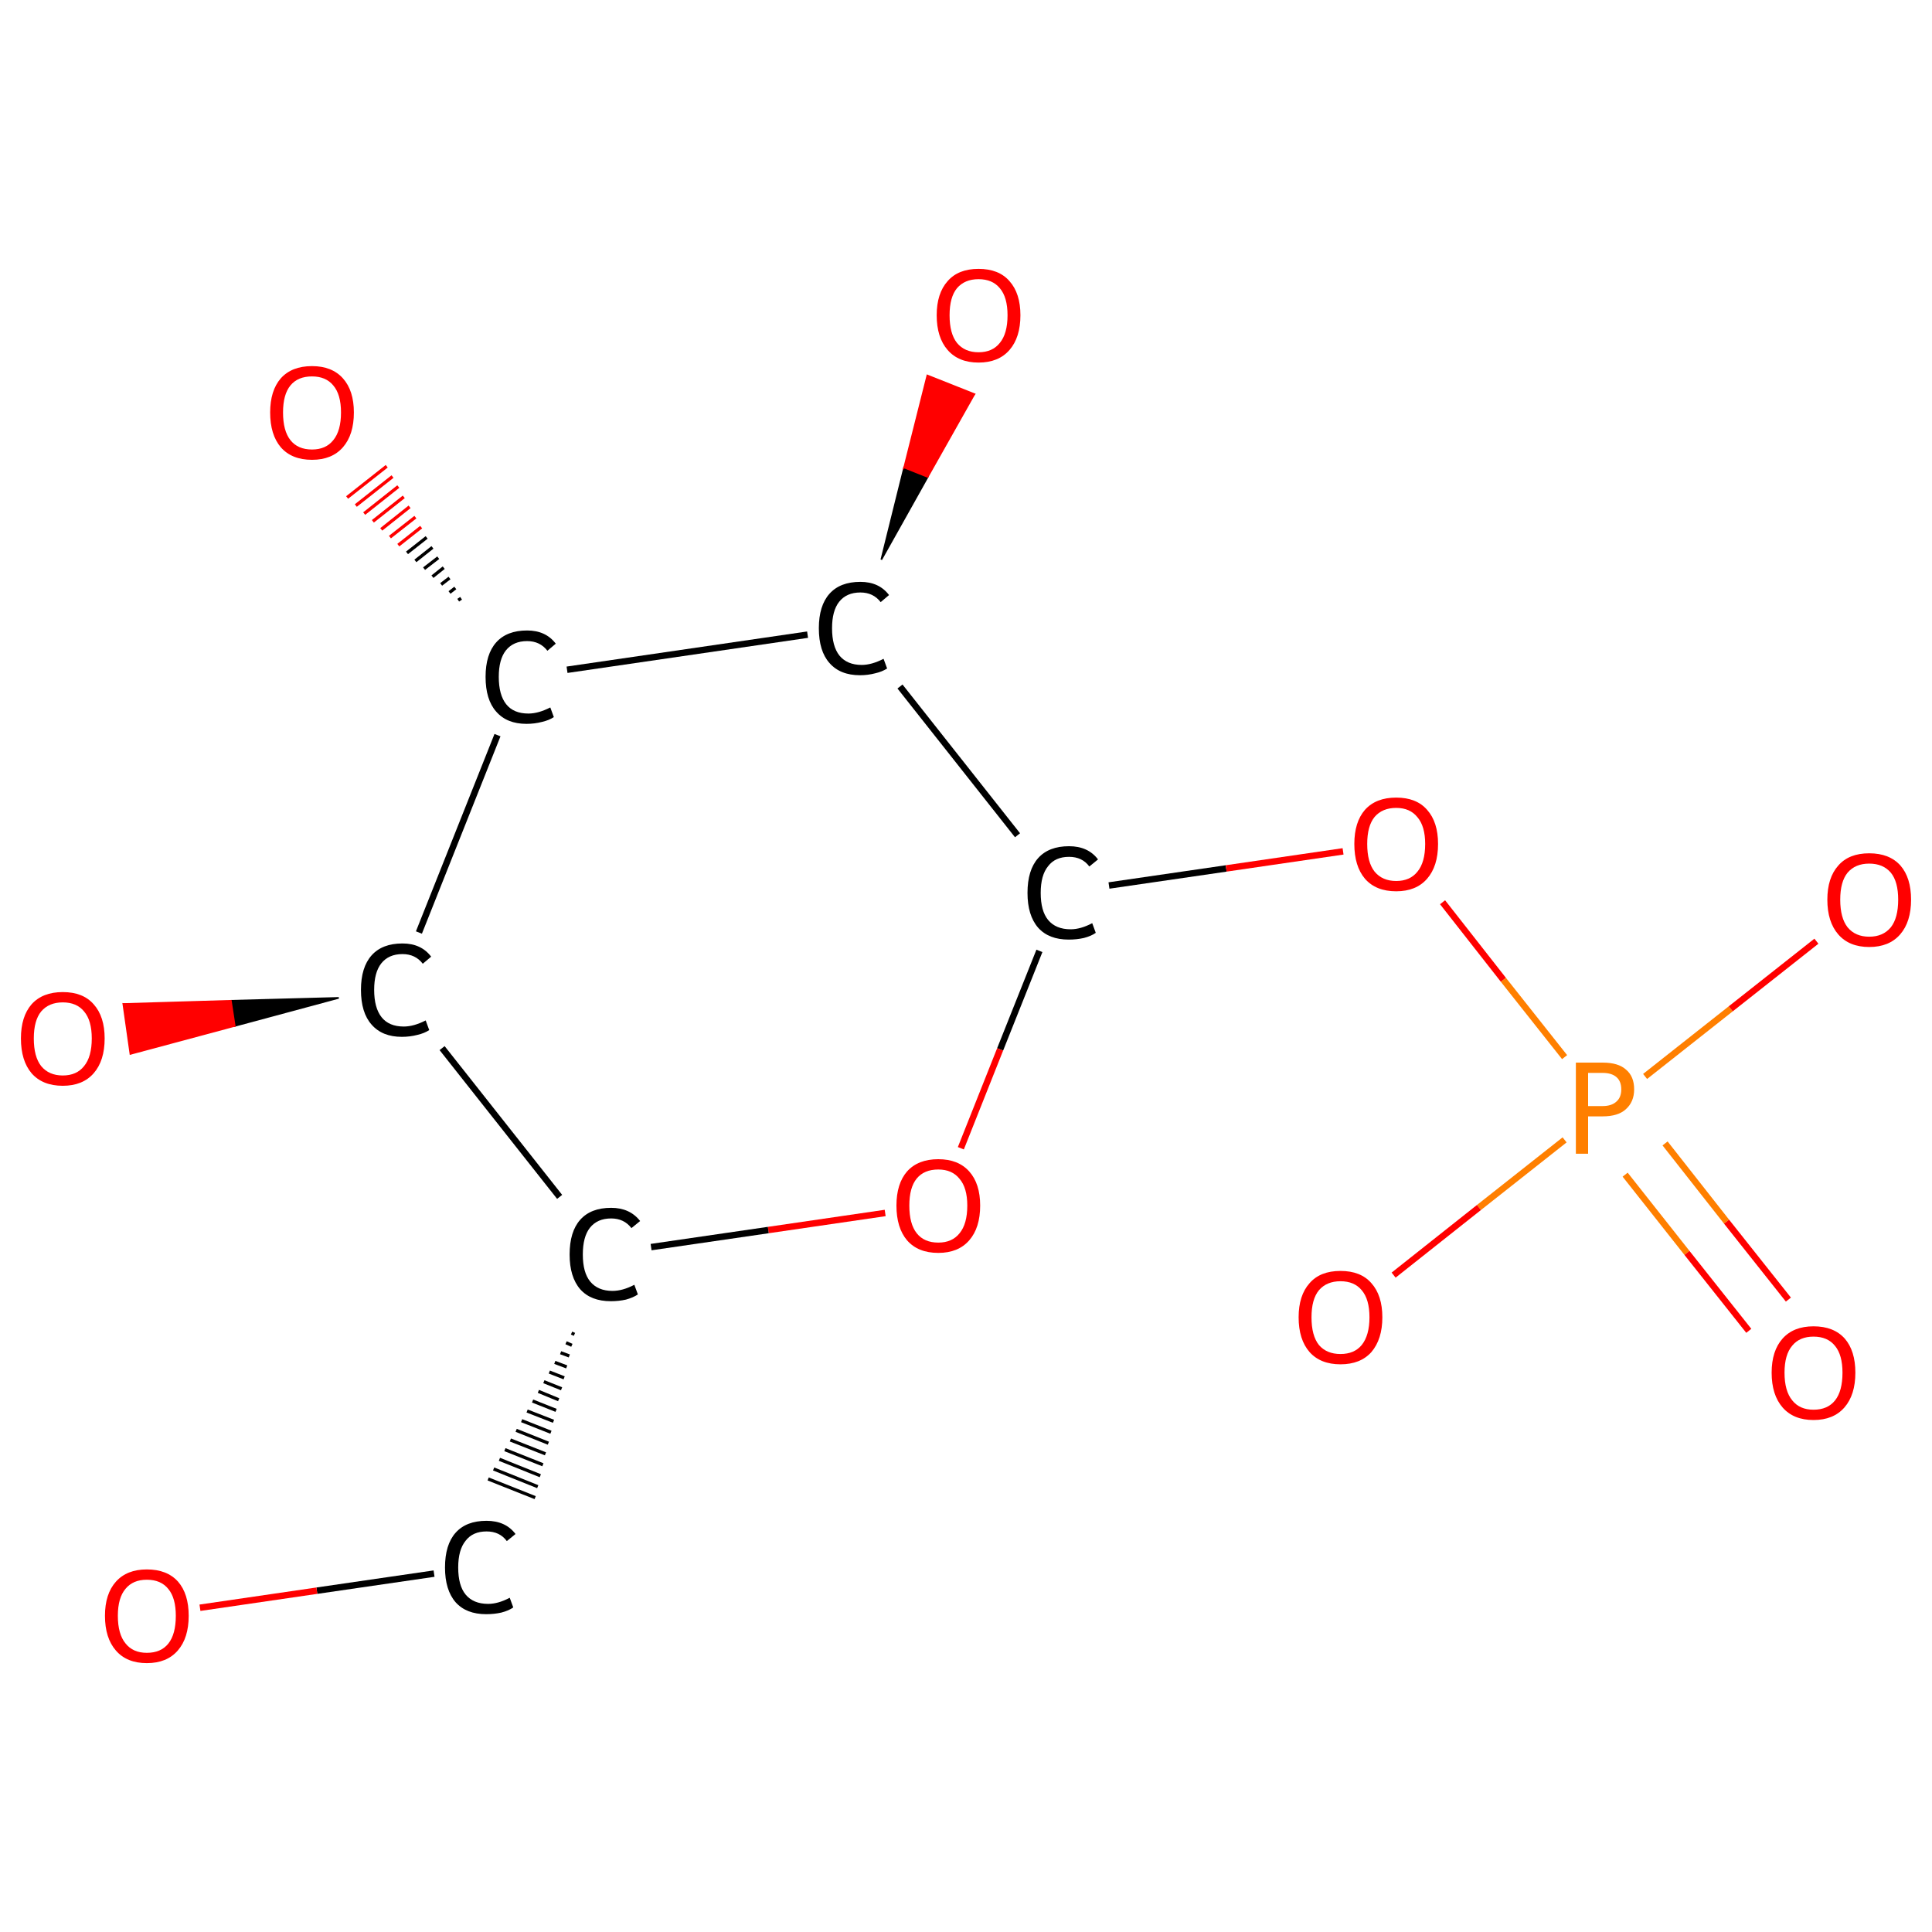 <?xml version='1.0' encoding='iso-8859-1'?>
<svg version='1.1' baseProfile='full'
              xmlns='http://www.w3.org/2000/svg'
                      xmlns:rdkit='http://www.rdkit.org/xml'
                      xmlns:xlink='http://www.w3.org/1999/xlink'
                  xml:space='preserve'
width='600px' height='600px' viewBox='0 0 600 600'>
<!-- END OF HEADER -->
<rect style='opacity:1.0;fill:#FFFFFF;stroke:none' width='600.0' height='600.0' x='0.0' y='0.0'> </rect>
<path class='bond-0 atom-1 atom-0' d='M 177.5,414.0 L 178.4,414.4' style='fill:none;fill-rule:evenodd;stroke:#000000;stroke-width:1.0px;stroke-linecap:butt;stroke-linejoin:miter;stroke-opacity:1' />
<path class='bond-0 atom-1 atom-0' d='M 175.8,417.0 L 177.6,417.8' style='fill:none;fill-rule:evenodd;stroke:#000000;stroke-width:1.0px;stroke-linecap:butt;stroke-linejoin:miter;stroke-opacity:1' />
<path class='bond-0 atom-1 atom-0' d='M 174.1,420.1 L 176.8,421.1' style='fill:none;fill-rule:evenodd;stroke:#000000;stroke-width:1.0px;stroke-linecap:butt;stroke-linejoin:miter;stroke-opacity:1' />
<path class='bond-0 atom-1 atom-0' d='M 172.3,423.1 L 176.0,424.5' style='fill:none;fill-rule:evenodd;stroke:#000000;stroke-width:1.0px;stroke-linecap:butt;stroke-linejoin:miter;stroke-opacity:1' />
<path class='bond-0 atom-1 atom-0' d='M 170.6,426.1 L 175.2,427.9' style='fill:none;fill-rule:evenodd;stroke:#000000;stroke-width:1.0px;stroke-linecap:butt;stroke-linejoin:miter;stroke-opacity:1' />
<path class='bond-0 atom-1 atom-0' d='M 168.9,429.1 L 174.4,431.3' style='fill:none;fill-rule:evenodd;stroke:#000000;stroke-width:1.0px;stroke-linecap:butt;stroke-linejoin:miter;stroke-opacity:1' />
<path class='bond-0 atom-1 atom-0' d='M 167.2,432.1 L 173.5,434.7' style='fill:none;fill-rule:evenodd;stroke:#000000;stroke-width:1.0px;stroke-linecap:butt;stroke-linejoin:miter;stroke-opacity:1' />
<path class='bond-0 atom-1 atom-0' d='M 165.4,435.1 L 172.7,438.0' style='fill:none;fill-rule:evenodd;stroke:#000000;stroke-width:1.0px;stroke-linecap:butt;stroke-linejoin:miter;stroke-opacity:1' />
<path class='bond-0 atom-1 atom-0' d='M 163.7,438.2 L 171.9,441.4' style='fill:none;fill-rule:evenodd;stroke:#000000;stroke-width:1.0px;stroke-linecap:butt;stroke-linejoin:miter;stroke-opacity:1' />
<path class='bond-0 atom-1 atom-0' d='M 162.0,441.2 L 171.1,444.8' style='fill:none;fill-rule:evenodd;stroke:#000000;stroke-width:1.0px;stroke-linecap:butt;stroke-linejoin:miter;stroke-opacity:1' />
<path class='bond-0 atom-1 atom-0' d='M 160.3,444.2 L 170.3,448.2' style='fill:none;fill-rule:evenodd;stroke:#000000;stroke-width:1.0px;stroke-linecap:butt;stroke-linejoin:miter;stroke-opacity:1' />
<path class='bond-0 atom-1 atom-0' d='M 158.5,447.2 L 169.4,451.5' style='fill:none;fill-rule:evenodd;stroke:#000000;stroke-width:1.0px;stroke-linecap:butt;stroke-linejoin:miter;stroke-opacity:1' />
<path class='bond-0 atom-1 atom-0' d='M 156.8,450.2 L 168.6,454.9' style='fill:none;fill-rule:evenodd;stroke:#000000;stroke-width:1.0px;stroke-linecap:butt;stroke-linejoin:miter;stroke-opacity:1' />
<path class='bond-0 atom-1 atom-0' d='M 155.1,453.2 L 167.8,458.3' style='fill:none;fill-rule:evenodd;stroke:#000000;stroke-width:1.0px;stroke-linecap:butt;stroke-linejoin:miter;stroke-opacity:1' />
<path class='bond-0 atom-1 atom-0' d='M 153.3,456.2 L 167.0,461.7' style='fill:none;fill-rule:evenodd;stroke:#000000;stroke-width:1.0px;stroke-linecap:butt;stroke-linejoin:miter;stroke-opacity:1' />
<path class='bond-0 atom-1 atom-0' d='M 151.6,459.3 L 166.2,465.1' style='fill:none;fill-rule:evenodd;stroke:#000000;stroke-width:1.0px;stroke-linecap:butt;stroke-linejoin:miter;stroke-opacity:1' />
<path class='bond-1 atom-1 atom-2' d='M 173.8,371.7 L 137.3,325.5' style='fill:none;fill-rule:evenodd;stroke:#000000;stroke-width:2.0px;stroke-linecap:butt;stroke-linejoin:miter;stroke-opacity:1' />
<path class='bond-2 atom-2 atom-3' d='M 105.2,309.9 L 72.9,318.6 L 71.7,310.8 Z' style='fill:#000000;fill-rule:evenodd;fill-opacity:1;stroke:#000000;stroke-width:0.5px;stroke-linecap:butt;stroke-linejoin:miter;stroke-opacity:1;' />
<path class='bond-2 atom-2 atom-3' d='M 72.9,318.6 L 38.3,311.8 L 40.5,327.3 Z' style='fill:#FF0000;fill-rule:evenodd;fill-opacity:1;stroke:#FF0000;stroke-width:0.5px;stroke-linecap:butt;stroke-linejoin:miter;stroke-opacity:1;' />
<path class='bond-2 atom-2 atom-3' d='M 72.9,318.6 L 71.7,310.8 L 38.3,311.8 Z' style='fill:#FF0000;fill-rule:evenodd;fill-opacity:1;stroke:#FF0000;stroke-width:0.5px;stroke-linecap:butt;stroke-linejoin:miter;stroke-opacity:1;' />
<path class='bond-3 atom-2 atom-4' d='M 130.1,289.6 L 154.5,228.3' style='fill:none;fill-rule:evenodd;stroke:#000000;stroke-width:2.0px;stroke-linecap:butt;stroke-linejoin:miter;stroke-opacity:1' />
<path class='bond-4 atom-4 atom-5' d='M 142.3,186.4 L 143.2,185.8' style='fill:none;fill-rule:evenodd;stroke:#000000;stroke-width:1.0px;stroke-linecap:butt;stroke-linejoin:miter;stroke-opacity:1' />
<path class='bond-4 atom-4 atom-5' d='M 139.6,184.0 L 141.4,182.6' style='fill:none;fill-rule:evenodd;stroke:#000000;stroke-width:1.0px;stroke-linecap:butt;stroke-linejoin:miter;stroke-opacity:1' />
<path class='bond-4 atom-4 atom-5' d='M 137.0,181.5 L 139.6,179.5' style='fill:none;fill-rule:evenodd;stroke:#000000;stroke-width:1.0px;stroke-linecap:butt;stroke-linejoin:miter;stroke-opacity:1' />
<path class='bond-4 atom-4 atom-5' d='M 134.3,179.1 L 137.8,176.3' style='fill:none;fill-rule:evenodd;stroke:#000000;stroke-width:1.0px;stroke-linecap:butt;stroke-linejoin:miter;stroke-opacity:1' />
<path class='bond-4 atom-4 atom-5' d='M 131.7,176.6 L 136.1,173.2' style='fill:none;fill-rule:evenodd;stroke:#000000;stroke-width:1.0px;stroke-linecap:butt;stroke-linejoin:miter;stroke-opacity:1' />
<path class='bond-4 atom-4 atom-5' d='M 129.0,174.2 L 134.3,170.0' style='fill:none;fill-rule:evenodd;stroke:#000000;stroke-width:1.0px;stroke-linecap:butt;stroke-linejoin:miter;stroke-opacity:1' />
<path class='bond-4 atom-4 atom-5' d='M 126.4,171.7 L 132.5,166.9' style='fill:none;fill-rule:evenodd;stroke:#000000;stroke-width:1.0px;stroke-linecap:butt;stroke-linejoin:miter;stroke-opacity:1' />
<path class='bond-4 atom-4 atom-5' d='M 123.7,169.3 L 130.8,163.7' style='fill:none;fill-rule:evenodd;stroke:#FF0000;stroke-width:1.0px;stroke-linecap:butt;stroke-linejoin:miter;stroke-opacity:1' />
<path class='bond-4 atom-4 atom-5' d='M 121.1,166.8 L 129.0,160.6' style='fill:none;fill-rule:evenodd;stroke:#FF0000;stroke-width:1.0px;stroke-linecap:butt;stroke-linejoin:miter;stroke-opacity:1' />
<path class='bond-4 atom-4 atom-5' d='M 118.4,164.4 L 127.2,157.4' style='fill:none;fill-rule:evenodd;stroke:#FF0000;stroke-width:1.0px;stroke-linecap:butt;stroke-linejoin:miter;stroke-opacity:1' />
<path class='bond-4 atom-4 atom-5' d='M 115.8,161.9 L 125.4,154.3' style='fill:none;fill-rule:evenodd;stroke:#FF0000;stroke-width:1.0px;stroke-linecap:butt;stroke-linejoin:miter;stroke-opacity:1' />
<path class='bond-4 atom-4 atom-5' d='M 113.1,159.5 L 123.7,151.1' style='fill:none;fill-rule:evenodd;stroke:#FF0000;stroke-width:1.0px;stroke-linecap:butt;stroke-linejoin:miter;stroke-opacity:1' />
<path class='bond-4 atom-4 atom-5' d='M 110.5,157.0 L 121.9,148.0' style='fill:none;fill-rule:evenodd;stroke:#FF0000;stroke-width:1.0px;stroke-linecap:butt;stroke-linejoin:miter;stroke-opacity:1' />
<path class='bond-4 atom-4 atom-5' d='M 107.8,154.5 L 120.1,144.8' style='fill:none;fill-rule:evenodd;stroke:#FF0000;stroke-width:1.0px;stroke-linecap:butt;stroke-linejoin:miter;stroke-opacity:1' />
<path class='bond-5 atom-4 atom-6' d='M 176.1,208.0 L 250.8,197.1' style='fill:none;fill-rule:evenodd;stroke:#000000;stroke-width:2.0px;stroke-linecap:butt;stroke-linejoin:miter;stroke-opacity:1' />
<path class='bond-6 atom-6 atom-7' d='M 273.7,173.8 L 280.8,145.2 L 288.1,148.1 Z' style='fill:#000000;fill-rule:evenodd;fill-opacity:1;stroke:#000000;stroke-width:0.5px;stroke-linecap:butt;stroke-linejoin:miter;stroke-opacity:1;' />
<path class='bond-6 atom-6 atom-7' d='M 280.8,145.2 L 302.6,122.4 L 288.0,116.6 Z' style='fill:#FF0000;fill-rule:evenodd;fill-opacity:1;stroke:#FF0000;stroke-width:0.5px;stroke-linecap:butt;stroke-linejoin:miter;stroke-opacity:1;' />
<path class='bond-6 atom-6 atom-7' d='M 280.8,145.2 L 288.1,148.1 L 302.6,122.4 Z' style='fill:#FF0000;fill-rule:evenodd;fill-opacity:1;stroke:#FF0000;stroke-width:0.5px;stroke-linecap:butt;stroke-linejoin:miter;stroke-opacity:1;' />
<path class='bond-7 atom-6 atom-8' d='M 279.5,213.2 L 316.0,259.4' style='fill:none;fill-rule:evenodd;stroke:#000000;stroke-width:2.0px;stroke-linecap:butt;stroke-linejoin:miter;stroke-opacity:1' />
<path class='bond-8 atom-8 atom-9' d='M 344.4,275.0 L 380.8,269.7' style='fill:none;fill-rule:evenodd;stroke:#000000;stroke-width:2.0px;stroke-linecap:butt;stroke-linejoin:miter;stroke-opacity:1' />
<path class='bond-8 atom-8 atom-9' d='M 380.8,269.7 L 417.1,264.4' style='fill:none;fill-rule:evenodd;stroke:#FF0000;stroke-width:2.0px;stroke-linecap:butt;stroke-linejoin:miter;stroke-opacity:1' />
<path class='bond-9 atom-9 atom-10' d='M 448.0,280.2 L 466.9,304.3' style='fill:none;fill-rule:evenodd;stroke:#FF0000;stroke-width:2.0px;stroke-linecap:butt;stroke-linejoin:miter;stroke-opacity:1' />
<path class='bond-9 atom-9 atom-10' d='M 466.9,304.3 L 485.9,328.3' style='fill:none;fill-rule:evenodd;stroke:#FF7F00;stroke-width:2.0px;stroke-linecap:butt;stroke-linejoin:miter;stroke-opacity:1' />
<path class='bond-10 atom-10 atom-11' d='M 510.9,334.3 L 537.5,313.3' style='fill:none;fill-rule:evenodd;stroke:#FF7F00;stroke-width:2.0px;stroke-linecap:butt;stroke-linejoin:miter;stroke-opacity:1' />
<path class='bond-10 atom-10 atom-11' d='M 537.5,313.3 L 564.1,292.3' style='fill:none;fill-rule:evenodd;stroke:#FF0000;stroke-width:2.0px;stroke-linecap:butt;stroke-linejoin:miter;stroke-opacity:1' />
<path class='bond-11 atom-10 atom-12' d='M 485.9,354.0 L 459.3,375.0' style='fill:none;fill-rule:evenodd;stroke:#FF7F00;stroke-width:2.0px;stroke-linecap:butt;stroke-linejoin:miter;stroke-opacity:1' />
<path class='bond-11 atom-10 atom-12' d='M 459.3,375.0 L 432.8,396.0' style='fill:none;fill-rule:evenodd;stroke:#FF0000;stroke-width:2.0px;stroke-linecap:butt;stroke-linejoin:miter;stroke-opacity:1' />
<path class='bond-12 atom-10 atom-13' d='M 504.7,364.8 L 523.9,389.1' style='fill:none;fill-rule:evenodd;stroke:#FF7F00;stroke-width:2.0px;stroke-linecap:butt;stroke-linejoin:miter;stroke-opacity:1' />
<path class='bond-12 atom-10 atom-13' d='M 523.9,389.1 L 543.1,413.3' style='fill:none;fill-rule:evenodd;stroke:#FF0000;stroke-width:2.0px;stroke-linecap:butt;stroke-linejoin:miter;stroke-opacity:1' />
<path class='bond-12 atom-10 atom-13' d='M 517.1,355.1 L 536.2,379.4' style='fill:none;fill-rule:evenodd;stroke:#FF7F00;stroke-width:2.0px;stroke-linecap:butt;stroke-linejoin:miter;stroke-opacity:1' />
<path class='bond-12 atom-10 atom-13' d='M 536.2,379.4 L 555.4,403.6' style='fill:none;fill-rule:evenodd;stroke:#FF0000;stroke-width:2.0px;stroke-linecap:butt;stroke-linejoin:miter;stroke-opacity:1' />
<path class='bond-13 atom-8 atom-14' d='M 322.8,295.3 L 310.6,325.9' style='fill:none;fill-rule:evenodd;stroke:#000000;stroke-width:2.0px;stroke-linecap:butt;stroke-linejoin:miter;stroke-opacity:1' />
<path class='bond-13 atom-8 atom-14' d='M 310.6,325.9 L 298.4,356.6' style='fill:none;fill-rule:evenodd;stroke:#FF0000;stroke-width:2.0px;stroke-linecap:butt;stroke-linejoin:miter;stroke-opacity:1' />
<path class='bond-14 atom-0 atom-15' d='M 134.8,488.7 L 98.4,494.0' style='fill:none;fill-rule:evenodd;stroke:#000000;stroke-width:2.0px;stroke-linecap:butt;stroke-linejoin:miter;stroke-opacity:1' />
<path class='bond-14 atom-0 atom-15' d='M 98.4,494.0 L 62.1,499.3' style='fill:none;fill-rule:evenodd;stroke:#FF0000;stroke-width:2.0px;stroke-linecap:butt;stroke-linejoin:miter;stroke-opacity:1' />
<path class='bond-15 atom-14 atom-1' d='M 274.9,376.7 L 238.6,382.0' style='fill:none;fill-rule:evenodd;stroke:#FF0000;stroke-width:2.0px;stroke-linecap:butt;stroke-linejoin:miter;stroke-opacity:1' />
<path class='bond-15 atom-14 atom-1' d='M 238.6,382.0 L 202.2,387.3' style='fill:none;fill-rule:evenodd;stroke:#000000;stroke-width:2.0px;stroke-linecap:butt;stroke-linejoin:miter;stroke-opacity:1' />
<path class='atom-0' d='M 138.2 486.8
Q 138.2 479.7, 141.5 476.0
Q 144.8 472.3, 151.1 472.3
Q 157.0 472.3, 160.1 476.4
L 157.4 478.6
Q 155.2 475.6, 151.1 475.6
Q 146.8 475.6, 144.6 478.5
Q 142.3 481.3, 142.3 486.8
Q 142.3 492.4, 144.6 495.2
Q 147.0 498.1, 151.6 498.1
Q 154.7 498.1, 158.3 496.2
L 159.4 499.2
Q 158.0 500.2, 155.7 500.8
Q 153.5 501.3, 151.0 501.3
Q 144.8 501.3, 141.5 497.6
Q 138.2 493.8, 138.2 486.8
' fill='#000000'/>
<path class='atom-1' d='M 176.9 389.6
Q 176.9 382.5, 180.2 378.8
Q 183.5 375.1, 189.8 375.1
Q 195.6 375.1, 198.8 379.2
L 196.1 381.4
Q 193.8 378.4, 189.8 378.4
Q 185.5 378.4, 183.2 381.3
Q 181.0 384.1, 181.0 389.6
Q 181.0 395.2, 183.3 398.0
Q 185.7 400.9, 190.2 400.9
Q 193.4 400.9, 197.0 399.0
L 198.1 402.0
Q 196.6 403.0, 194.4 403.6
Q 192.2 404.1, 189.7 404.1
Q 183.5 404.1, 180.2 400.4
Q 176.9 396.6, 176.9 389.6
' fill='#000000'/>
<path class='atom-2' d='M 112.1 307.4
Q 112.1 300.4, 115.4 296.7
Q 118.7 293.0, 125.0 293.0
Q 130.8 293.0, 133.9 297.1
L 131.3 299.3
Q 129.0 296.3, 125.0 296.3
Q 120.7 296.3, 118.4 299.2
Q 116.2 302.0, 116.2 307.4
Q 116.2 313.0, 118.5 315.9
Q 120.8 318.8, 125.4 318.8
Q 128.5 318.8, 132.2 316.9
L 133.3 319.9
Q 131.8 320.9, 129.6 321.4
Q 127.3 322.0, 124.8 322.0
Q 118.7 322.0, 115.4 318.2
Q 112.1 314.5, 112.1 307.4
' fill='#000000'/>
<path class='atom-3' d='M 6.5 322.5
Q 6.5 315.7, 9.8 311.9
Q 13.2 308.1, 19.5 308.1
Q 25.8 308.1, 29.1 311.9
Q 32.5 315.7, 32.5 322.5
Q 32.5 329.4, 29.1 333.3
Q 25.7 337.2, 19.5 337.2
Q 13.2 337.2, 9.8 333.3
Q 6.5 329.4, 6.5 322.5
M 19.5 334.0
Q 23.8 334.0, 26.1 331.1
Q 28.5 328.2, 28.5 322.5
Q 28.5 316.9, 26.1 314.1
Q 23.8 311.3, 19.5 311.3
Q 15.2 311.3, 12.8 314.1
Q 10.5 316.9, 10.5 322.5
Q 10.5 328.2, 12.8 331.1
Q 15.2 334.0, 19.5 334.0
' fill='#FF0000'/>
<path class='atom-4' d='M 150.8 210.2
Q 150.8 203.2, 154.1 199.5
Q 157.4 195.8, 163.7 195.8
Q 169.5 195.8, 172.6 199.9
L 170.0 202.1
Q 167.7 199.1, 163.7 199.1
Q 159.4 199.1, 157.1 202.0
Q 154.9 204.8, 154.9 210.2
Q 154.9 215.8, 157.2 218.7
Q 159.5 221.6, 164.1 221.6
Q 167.2 221.6, 170.9 219.7
L 172.0 222.7
Q 170.5 223.7, 168.3 224.2
Q 166.0 224.8, 163.5 224.8
Q 157.4 224.8, 154.1 221.0
Q 150.8 217.3, 150.8 210.2
' fill='#000000'/>
<path class='atom-5' d='M 83.9 128.1
Q 83.9 121.3, 87.2 117.5
Q 90.6 113.7, 96.9 113.7
Q 103.1 113.7, 106.5 117.5
Q 109.9 121.3, 109.9 128.1
Q 109.9 135.0, 106.5 138.9
Q 103.1 142.8, 96.9 142.8
Q 90.6 142.8, 87.2 138.9
Q 83.9 135.0, 83.9 128.1
M 96.9 139.6
Q 101.2 139.6, 103.5 136.7
Q 105.9 133.8, 105.9 128.1
Q 105.9 122.5, 103.5 119.7
Q 101.2 116.9, 96.9 116.9
Q 92.5 116.9, 90.2 119.7
Q 87.9 122.5, 87.9 128.1
Q 87.9 133.8, 90.2 136.7
Q 92.5 139.6, 96.9 139.6
' fill='#FF0000'/>
<path class='atom-6' d='M 254.3 195.1
Q 254.3 188.1, 257.6 184.4
Q 260.9 180.7, 267.2 180.7
Q 273.0 180.7, 276.1 184.8
L 273.5 187.0
Q 271.2 184.0, 267.2 184.0
Q 262.9 184.0, 260.6 186.9
Q 258.4 189.7, 258.4 195.1
Q 258.4 200.7, 260.7 203.6
Q 263.1 206.5, 267.6 206.5
Q 270.7 206.5, 274.4 204.6
L 275.5 207.6
Q 274.0 208.6, 271.8 209.1
Q 269.5 209.7, 267.1 209.7
Q 260.9 209.7, 257.6 205.9
Q 254.3 202.2, 254.3 195.1
' fill='#000000'/>
<path class='atom-7' d='M 290.9 97.9
Q 290.9 91.1, 294.3 87.3
Q 297.6 83.5, 303.9 83.5
Q 310.2 83.5, 313.5 87.3
Q 316.9 91.1, 316.9 97.9
Q 316.9 104.8, 313.5 108.7
Q 310.1 112.6, 303.9 112.6
Q 297.7 112.6, 294.3 108.7
Q 290.9 104.8, 290.9 97.9
M 303.9 109.4
Q 308.2 109.4, 310.5 106.5
Q 312.9 103.6, 312.9 97.9
Q 312.9 92.3, 310.5 89.5
Q 308.2 86.7, 303.9 86.7
Q 299.6 86.7, 297.2 89.5
Q 294.9 92.3, 294.9 97.9
Q 294.9 103.6, 297.2 106.5
Q 299.6 109.4, 303.9 109.4
' fill='#FF0000'/>
<path class='atom-8' d='M 319.1 277.3
Q 319.1 270.2, 322.4 266.5
Q 325.7 262.8, 332.0 262.8
Q 337.9 262.8, 341.0 266.9
L 338.3 269.1
Q 336.1 266.1, 332.0 266.1
Q 327.7 266.1, 325.5 269.0
Q 323.2 271.8, 323.2 277.3
Q 323.2 282.9, 325.5 285.7
Q 327.9 288.6, 332.5 288.6
Q 335.6 288.6, 339.2 286.7
L 340.3 289.7
Q 338.9 290.7, 336.6 291.3
Q 334.4 291.8, 331.9 291.8
Q 325.7 291.8, 322.4 288.1
Q 319.1 284.3, 319.1 277.3
' fill='#000000'/>
<path class='atom-9' d='M 420.6 262.1
Q 420.6 255.3, 423.9 251.5
Q 427.3 247.7, 433.6 247.7
Q 439.9 247.7, 443.2 251.5
Q 446.6 255.3, 446.6 262.1
Q 446.6 269.0, 443.2 272.9
Q 439.8 276.8, 433.6 276.8
Q 427.3 276.8, 423.9 272.9
Q 420.6 269.0, 420.6 262.1
M 433.6 273.6
Q 437.9 273.6, 440.2 270.7
Q 442.6 267.8, 442.6 262.1
Q 442.6 256.6, 440.2 253.8
Q 437.9 250.9, 433.6 250.9
Q 429.3 250.9, 426.9 253.7
Q 424.6 256.5, 424.6 262.1
Q 424.6 267.8, 426.9 270.7
Q 429.3 273.6, 433.6 273.6
' fill='#FF0000'/>
<path class='atom-10' d='M 497.7 330.0
Q 502.6 330.0, 505.0 332.2
Q 507.5 334.3, 507.5 338.3
Q 507.5 342.2, 504.9 344.5
Q 502.5 346.7, 497.7 346.7
L 493.2 346.7
L 493.2 358.3
L 489.4 358.3
L 489.4 330.0
L 497.7 330.0
M 497.7 343.5
Q 500.5 343.5, 502.0 342.1
Q 503.5 340.8, 503.5 338.3
Q 503.5 335.8, 502.0 334.5
Q 500.5 333.2, 497.7 333.2
L 493.2 333.2
L 493.2 343.5
L 497.7 343.5
' fill='#FF7F00'/>
<path class='atom-11' d='M 567.5 279.4
Q 567.5 272.6, 570.9 268.8
Q 574.2 265.0, 580.5 265.0
Q 586.8 265.0, 590.2 268.8
Q 593.5 272.6, 593.5 279.4
Q 593.5 286.3, 590.1 290.2
Q 586.7 294.1, 580.5 294.1
Q 574.3 294.1, 570.9 290.2
Q 567.5 286.3, 567.5 279.4
M 580.5 290.9
Q 584.8 290.9, 587.2 288.0
Q 589.5 285.1, 589.5 279.4
Q 589.5 273.8, 587.2 271.0
Q 584.8 268.2, 580.5 268.2
Q 576.2 268.2, 573.8 271.0
Q 571.5 273.8, 571.5 279.4
Q 571.5 285.1, 573.8 288.0
Q 576.2 290.9, 580.5 290.9
' fill='#FF0000'/>
<path class='atom-12' d='M 403.3 409.1
Q 403.3 402.3, 406.7 398.5
Q 410.0 394.7, 416.3 394.7
Q 422.6 394.7, 425.9 398.5
Q 429.3 402.3, 429.3 409.1
Q 429.3 415.9, 425.9 419.9
Q 422.5 423.7, 416.3 423.7
Q 410.1 423.7, 406.7 419.9
Q 403.3 416.0, 403.3 409.1
M 416.3 420.5
Q 420.6 420.5, 422.9 417.7
Q 425.3 414.7, 425.3 409.1
Q 425.3 403.5, 422.9 400.7
Q 420.6 397.9, 416.3 397.9
Q 412.0 397.9, 409.6 400.7
Q 407.3 403.5, 407.3 409.1
Q 407.3 414.8, 409.6 417.7
Q 412.0 420.5, 416.3 420.5
' fill='#FF0000'/>
<path class='atom-13' d='M 550.2 426.3
Q 550.2 419.5, 553.6 415.7
Q 557.0 411.9, 563.2 411.9
Q 569.5 411.9, 572.9 415.7
Q 576.2 419.5, 576.2 426.3
Q 576.2 433.2, 572.8 437.1
Q 569.4 441.0, 563.2 441.0
Q 557.0 441.0, 553.6 437.1
Q 550.2 433.2, 550.2 426.3
M 563.2 437.8
Q 567.6 437.8, 569.9 434.9
Q 572.2 432.0, 572.2 426.3
Q 572.2 420.8, 569.9 418.0
Q 567.6 415.1, 563.2 415.1
Q 558.9 415.1, 556.6 417.9
Q 554.2 420.7, 554.2 426.3
Q 554.2 432.0, 556.6 434.9
Q 558.9 437.8, 563.2 437.8
' fill='#FF0000'/>
<path class='atom-14' d='M 278.4 374.4
Q 278.4 367.6, 281.7 363.8
Q 285.1 360.0, 291.4 360.0
Q 297.6 360.0, 301.0 363.8
Q 304.4 367.6, 304.4 374.4
Q 304.4 381.3, 301.0 385.2
Q 297.6 389.1, 291.4 389.1
Q 285.1 389.1, 281.7 385.2
Q 278.4 381.3, 278.4 374.4
M 291.4 385.9
Q 295.7 385.9, 298.0 383.0
Q 300.4 380.1, 300.4 374.4
Q 300.4 368.9, 298.0 366.1
Q 295.7 363.2, 291.4 363.2
Q 287.0 363.2, 284.7 366.0
Q 282.4 368.8, 282.4 374.4
Q 282.4 380.1, 284.7 383.0
Q 287.0 385.9, 291.4 385.9
' fill='#FF0000'/>
<path class='atom-15' d='M 32.6 501.8
Q 32.6 495.0, 36.0 491.2
Q 39.4 487.4, 45.6 487.4
Q 51.9 487.4, 55.3 491.2
Q 58.6 495.0, 58.6 501.8
Q 58.6 508.7, 55.2 512.6
Q 51.8 516.5, 45.6 516.5
Q 39.4 516.5, 36.0 512.6
Q 32.6 508.7, 32.6 501.8
M 45.6 513.3
Q 50.0 513.3, 52.3 510.4
Q 54.6 507.5, 54.6 501.8
Q 54.6 496.3, 52.3 493.5
Q 50.0 490.6, 45.6 490.6
Q 41.3 490.6, 39.0 493.4
Q 36.6 496.2, 36.6 501.8
Q 36.6 507.5, 39.0 510.4
Q 41.3 513.3, 45.6 513.3
' fill='#FF0000'/>
</svg>
